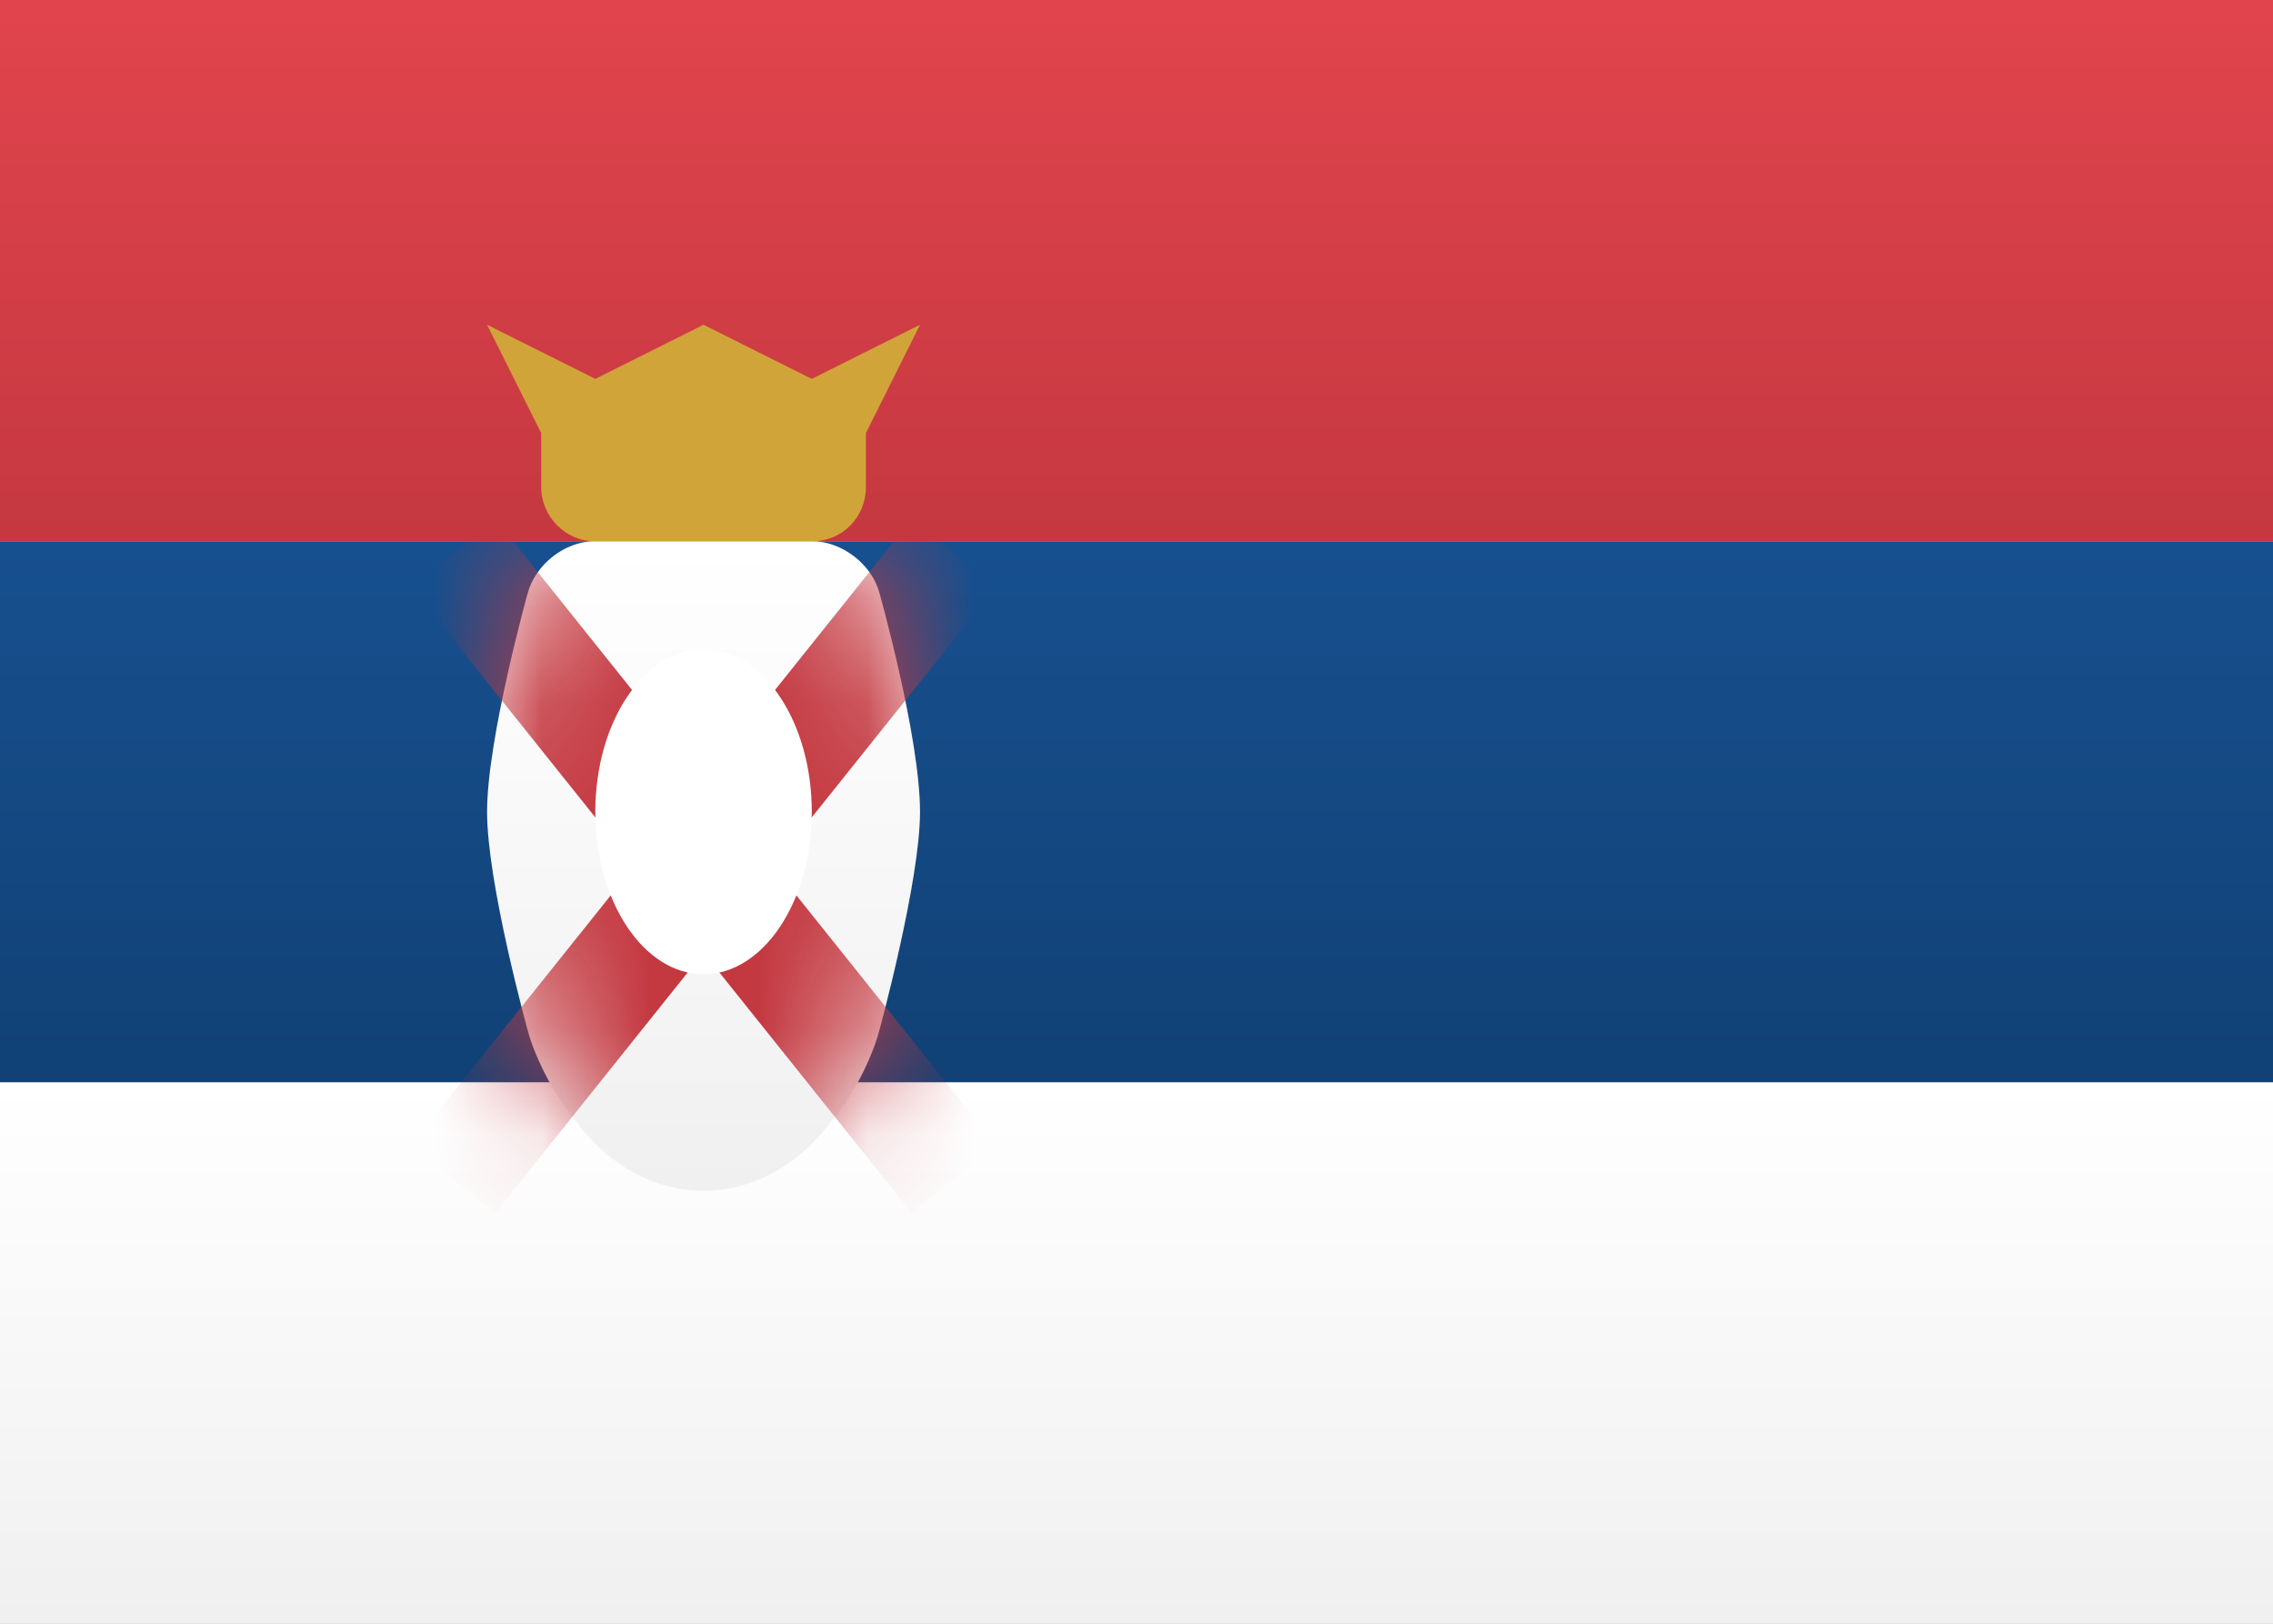 <?xml version="1.0" encoding="UTF-8"?>
<svg width="21px" height="15px" viewBox="0 0 21 15" version="1.1" xmlns="http://www.w3.org/2000/svg" xmlns:xlink="http://www.w3.org/1999/xlink">
    <rect x="0" y="0" width="21" height="15" fill="#333333" stroke="none"/>
    <title>RS</title>
    <defs>
        <linearGradient x1="50%" y1="0%" x2="50%" y2="100%" id="linearGradient-1">
            <stop stop-color="#FFFFFF" offset="0%"></stop>
            <stop stop-color="#F0F0F0" offset="100%"></stop>
        </linearGradient>
        <linearGradient x1="50%" y1="0%" x2="50%" y2="100%" id="linearGradient-2">
            <stop stop-color="#17508F" offset="0%"></stop>
            <stop stop-color="#114175" offset="100%"></stop>
        </linearGradient>
        <linearGradient x1="50%" y1="0%" x2="50%" y2="100%" id="linearGradient-3">
            <stop stop-color="#E1444D" offset="0%"></stop>
            <stop stop-color="#C53840" offset="100%"></stop>
        </linearGradient>
        <linearGradient x1="50%" y1="0%" x2="50%" y2="100%" id="linearGradient-4">
            <stop stop-color="#FFFFFF" offset="0%"></stop>
            <stop stop-color="#F0F0F0" offset="100%"></stop>
        </linearGradient>
        <linearGradient x1="50%" y1="0%" x2="50%" y2="100%" id="linearGradient-5">
            <stop stop-color="#FFFFFF" offset="0%"></stop>
            <stop stop-color="#F0F0F0" offset="100%"></stop>
        </linearGradient>
        <path d="M0,2.5 C0,1.826 0.374,0.485 0.374,0.485 C0.444,0.217 0.716,0 0.995,0 L3.005,0 C3.278,0 3.557,0.214 3.626,0.481 C3.626,0.481 4,1.81 4,2.5 C4,3.145 3.624,4.519 3.624,4.519 C3.555,4.785 3.355,5.174 3.167,5.372 C3.167,5.372 2.75,6 2,6 C1.25,6 0.833,5.372 0.833,5.372 C0.649,5.167 0.443,4.783 0.374,4.513 C0.374,4.513 0,3.161 0,2.5 Z" id="path-6"></path>
        <path d="M0,2.5 C0,1.826 0.374,0.485 0.374,0.485 C0.444,0.217 0.716,0 0.995,0 L3.005,0 C3.278,0 3.557,0.214 3.626,0.481 C3.626,0.481 4,1.81 4,2.5 C4,3.145 3.624,4.519 3.624,4.519 C3.555,4.785 3.355,5.174 3.167,5.372 C3.167,5.372 2.75,6 2,6 C1.25,6 0.833,5.372 0.833,5.372 C0.649,5.167 0.443,4.783 0.374,4.513 C0.374,4.513 0,3.161 0,2.5 Z" id="path-8"></path>
    </defs>
    <g id="recherche" stroke="none" stroke-width="1" fill="none" fill-rule="evenodd">
        <g id="1440-page-virementsinternationaux-1" transform="translate(-762, -1711)">
            <g id="Group-6" transform="translate(110, 1510)">
                <g id="RS" transform="translate(652, 201)">
                    <rect id="FlagBackground" fill="url(#linearGradient-1)" fill-rule="nonzero" x="0" y="0" width="21" height="15"></rect>
                    <rect id="Rectangle-2" fill="url(#linearGradient-2)" fill-rule="nonzero" x="0" y="5" width="21" height="5"></rect>
                    <rect id="Rectangle-2" fill="url(#linearGradient-3)" fill-rule="nonzero" x="0" y="0" width="21" height="5"></rect>
                    <rect id="Rectangle-2" fill="url(#linearGradient-4)" fill-rule="nonzero" x="0" y="10" width="21" height="5"></rect>
                    <g id="Rectangle-1668" transform="translate(4.5, 5)">
                        <g id="Mask" fill="url(#linearGradient-5)" fill-rule="nonzero">
                            <path d="M0,2.5 C0,1.826 0.374,0.485 0.374,0.485 C0.444,0.217 0.716,0 0.995,0 L3.005,0 C3.278,0 3.557,0.214 3.626,0.481 C3.626,0.481 4,1.81 4,2.5 C4,3.145 3.624,4.519 3.624,4.519 C3.555,4.785 3.355,5.174 3.167,5.372 C3.167,5.372 2.75,6 2,6 C1.25,6 0.833,5.372 0.833,5.372 C0.649,5.167 0.443,4.783 0.374,4.513 C0.374,4.513 0,3.161 0,2.5 Z" id="path-4"></path>
                        </g>
                        <g id="Line-Clipped">
                            <mask id="mask-7" fill="white">
                                <use xlink:href="#path-6"></use>
                            </mask>
                            <g id="path-4"></g>
                            <polygon id="Line" fill="#C43840" fill-rule="nonzero" mask="url(#mask-7)" points="3.922 -0.203 -0.703 5.578 0.078 6.203 4.703 0.422"></polygon>
                        </g>
                        <g id="Line-Clipped">
                            <mask id="mask-9" fill="white">
                                <use xlink:href="#path-8"></use>
                            </mask>
                            <g id="path-4"></g>
                            <polygon id="Line" fill="#C43840" fill-rule="nonzero" mask="url(#mask-9)" points="-0.703 0.422 3.922 6.203 4.703 5.578 0.078 -0.203"></polygon>
                        </g>
                    </g>
                    <ellipse id="Oval-214" fill="#FFFFFF" fill-rule="nonzero" cx="6.5" cy="7.5" rx="1" ry="1.5"></ellipse>
                    <path d="M5,4 L4.5,3 L5.5,3.5 L6.5,3 L7.5,3.5 L8.5,3 L8,4 L8,4.5 C8,4.776 7.784,5 7.505,5 L5.495,5 C5.222,5 5,4.768 5,4.5 L5,4 Z" id="Rectangle-1669" fill="#D1A43A" fill-rule="nonzero"></path>
                </g>
            </g>
        </g>
    </g>
</svg>